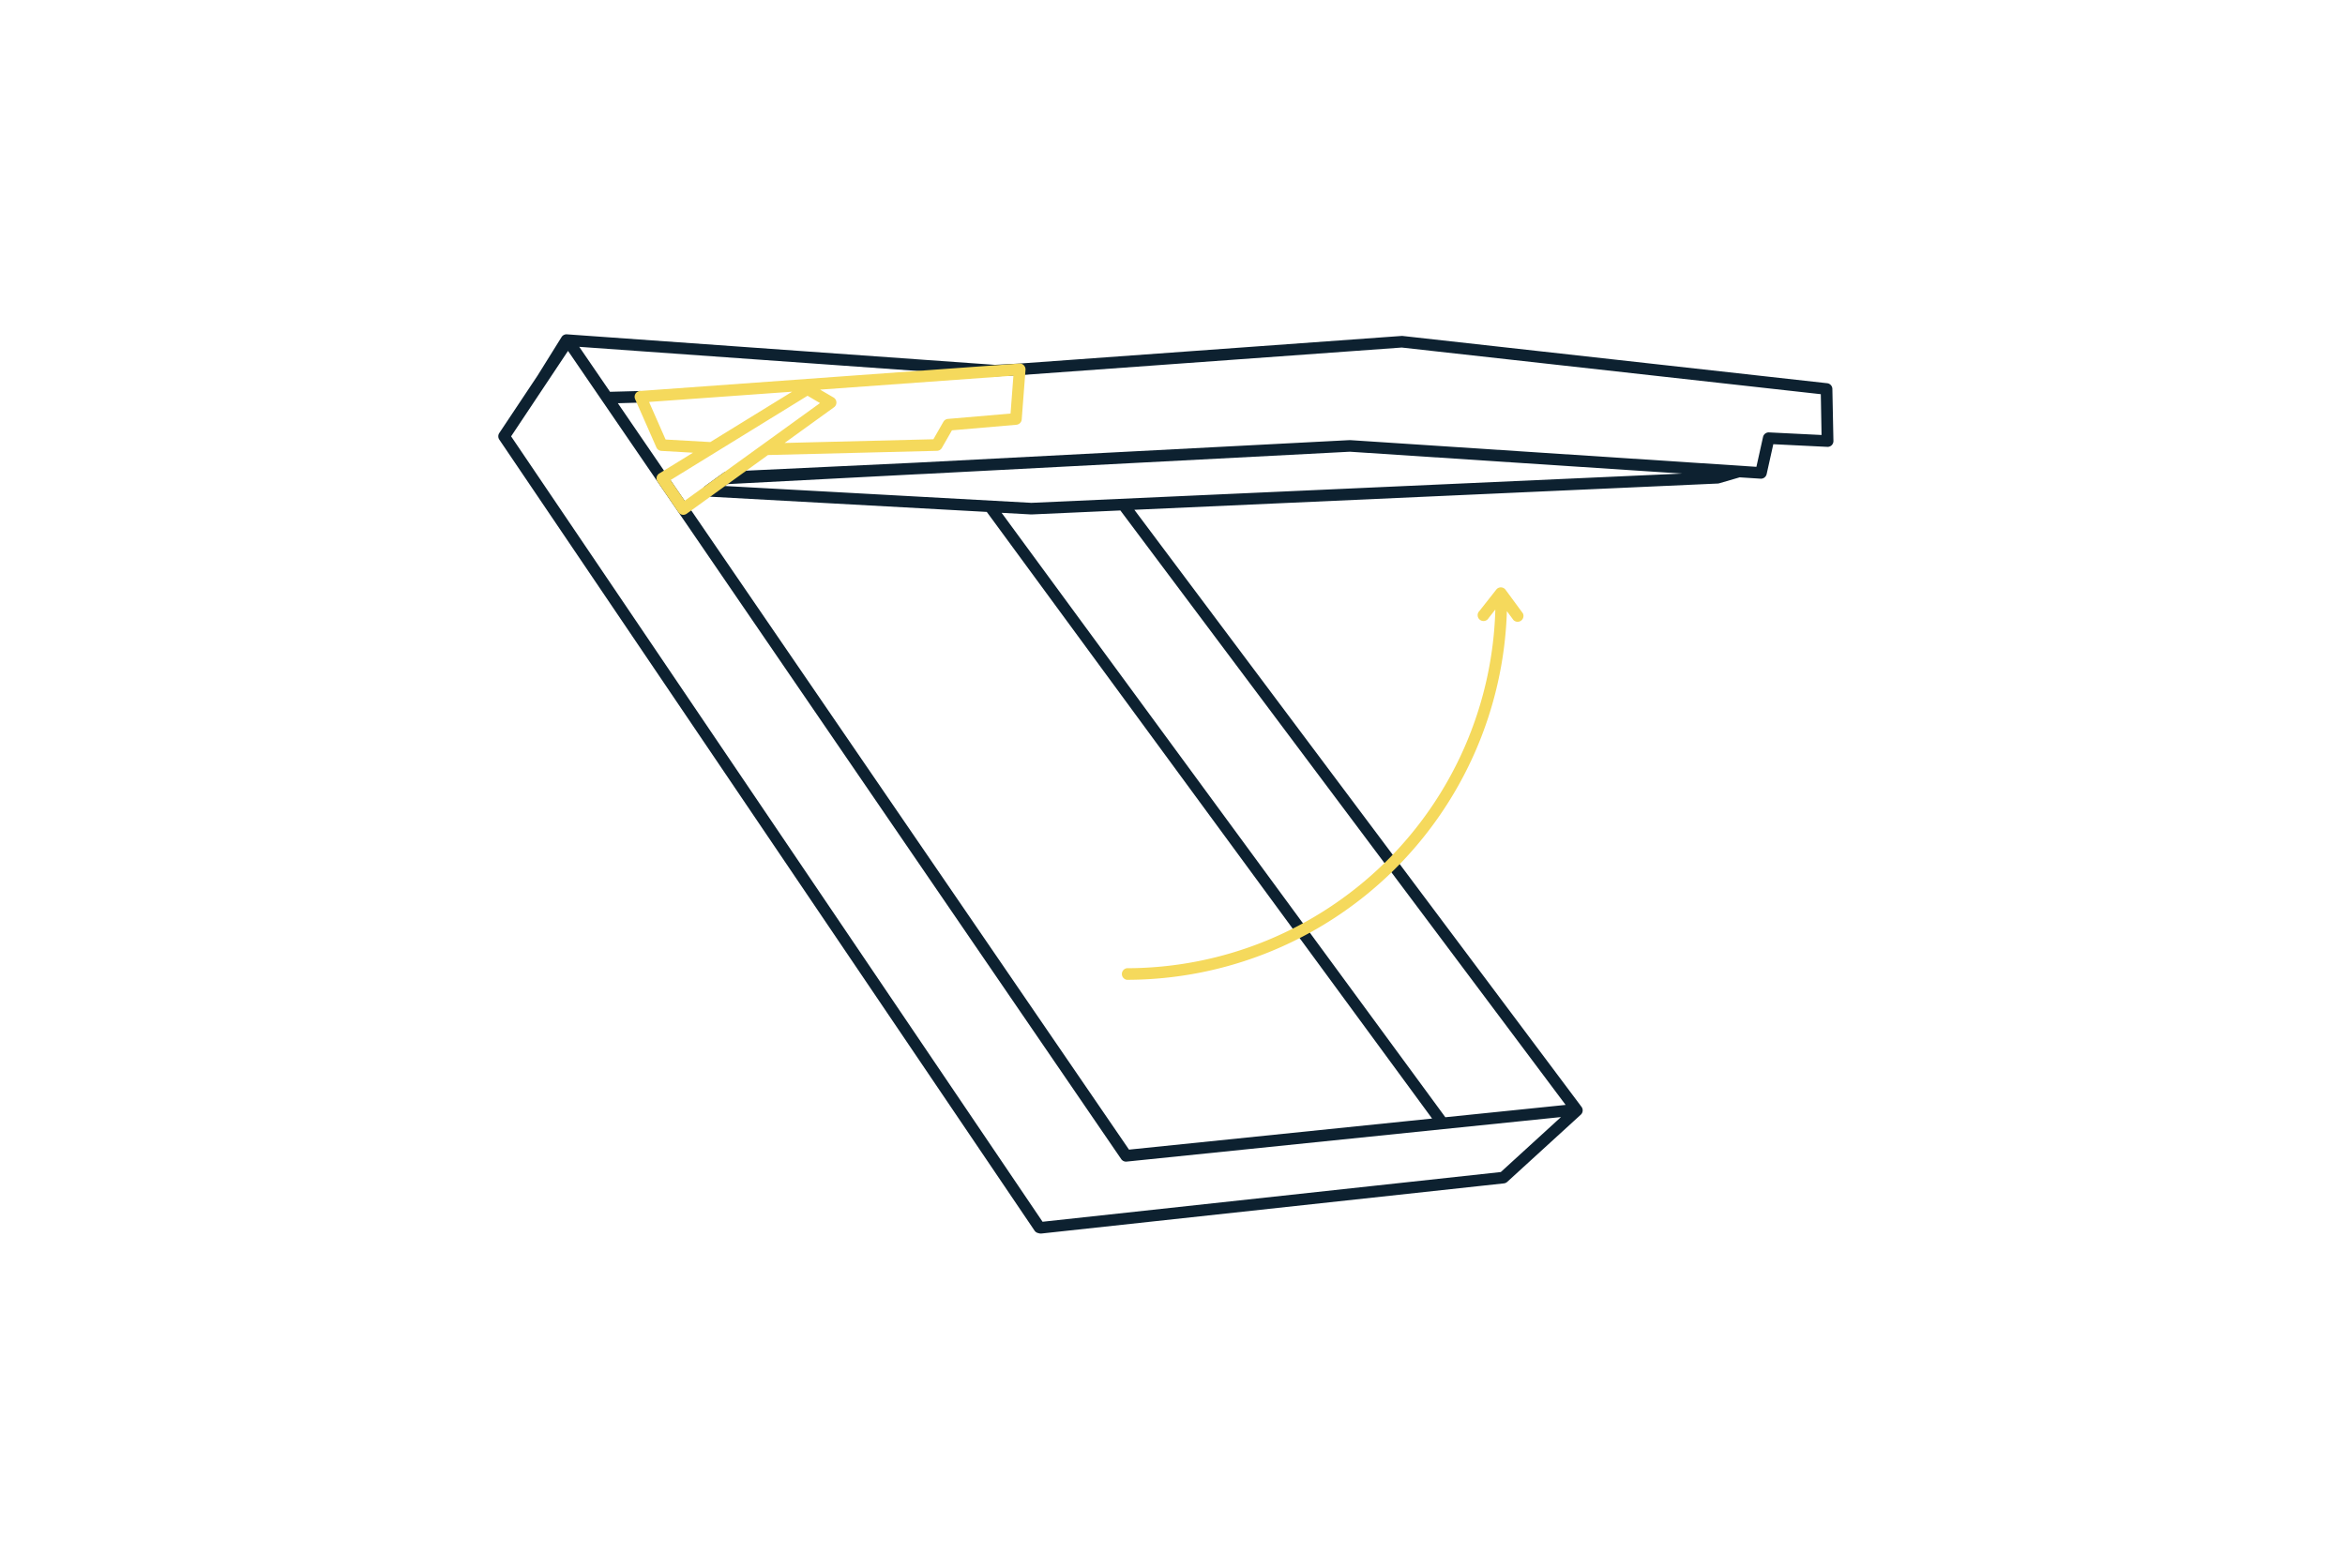 <svg xmlns="http://www.w3.org/2000/svg" width="160" height="107" viewBox="0 0 160 107">
  <g id="Groupe_1134" data-name="Groupe 1134" transform="translate(-14361 3781)">
    <rect id="Rectangle_238" data-name="Rectangle 238" width="160" height="107" transform="translate(14361 -3781)" fill="#fff"/>
    <g id="Groupe_1133" data-name="Groupe 1133" transform="translate(14337.623 -4197.447)">
      <path id="Tracé_2931" data-name="Tracé 2931" d="M144.076,445.956a.4.4,0,0,0-.406.31l-.453,2.039-27.711-1.822a.366.366,0,0,0-.047,0l-29.605,1.54-12.895.608a.419.419,0,0,0-.1.02l-.023.009a.38.38,0,0,0-.085.044l0,0,0,0h0l-.089.065h0l-1.18.851a.4.4,0,0,0,.21.717l19.013,1.045,30.385,41.4-20.68,2.121L68.9,448.885l-1.627-2.377v0l-1.74-2.543,1.547-.043a.4.4,0,0,0-.022-.792L65,443.185l-1.489-2.175-.612-.894,28.223,2.013h.005a.384.384,0,0,0,.1.009l1.75-.09,26.042-1.883,28.592,3.183.051,2.785Zm-50.324,4.807-20.909-1.149.177-.128,12.871-.671.569-.026,27.6-1.44,1.419-.074,19.244,1.266,3.415.225Zm6.069.52L130.2,491.851l-.513.053-7.694.789L91.717,451.444l2.011.111h.039Zm25.956,45.15-31.266,3.392-36.261-53.6,3.883-5.831L99.878,495.55a.4.4,0,0,0,.367.17l21.6-2.215h0l5.591-.573,2.448-.251ZM148.4,442.986a.4.4,0,0,0-.352-.386l-28.973-3.226a.358.358,0,0,0-.073,0l-26.07,1.884-1.71.089a.323.323,0,0,0-.045-.007l-29.12-2.077a.4.4,0,0,0-.364.186l-1.64,2.633,0,0-2.611,3.92a.4.4,0,0,0,0,.442l36.523,53.988a.4.4,0,0,0,.227.161l.089.024a.431.431,0,0,0,.1.013.313.313,0,0,0,.043,0l30.243-3.28,1.32-.143a.4.4,0,0,0,.225-.1l5.025-4.59a.4.4,0,0,0,.048-.532l-.035-.047h0l-30.475-40.7,39.806-1.792a.378.378,0,0,0,.093-.015l1.4-.408,1.429.092a.4.4,0,0,0,.412-.309l.455-2.044,3.682.181a.4.4,0,0,0,.3-.111.4.4,0,0,0,.12-.292Z" fill="#0d2130"/>
      <path id="Tracé_2932" data-name="Tracé 2932" d="M92.327,444.669l-4.275.367a.394.394,0,0,0-.309.2l-.68,1.188-10.152.252,3.374-2.437a.4.4,0,0,0-.032-.663l-.922-.539,12.192-.88,1-.074Zm-22.234,5.953-.966-1.412,2.7-1.663.016-.009,6.633-4.083.85.5-3.918,2.83,0,0Zm-2.43-6.744,9.762-.7-.369.227-5.215,3.21-3.05-.173Zm25.573-2.505a.4.4,0,0,0-.309-.115l-25.882,1.871a.393.393,0,0,0-.311.191.4.4,0,0,0-.023.364l1.453,3.3a.4.4,0,0,0,.34.235l2.156.123-2.3,1.416a.4.4,0,0,0-.18.253.4.4,0,0,0,.059.306l1.431,2.093a.4.4,0,0,0,.259.166.391.391,0,0,0,.068.006.4.4,0,0,0,.232-.075l5.547-4.007,11.531-.286a.4.4,0,0,0,.334-.2l.687-1.2,4.4-.379a.4.4,0,0,0,.361-.364l.259-3.383a.4.4,0,0,0-.114-.309" fill="#f5d95c"/>
      <path id="Tracé_2933" data-name="Tracé 2933" d="M127.276,458.293l-1.176-1.6a.4.4,0,0,0-.313-.161.391.391,0,0,0-.317.15l-1.148,1.457a.4.4,0,1,0,.622.49l.46-.584a25.176,25.176,0,0,1-25.137,24.477.4.4,0,0,0,0,.792,25.969,25.969,0,0,0,25.925-25.16l.446.605a.4.4,0,0,0,.638-.47" fill="#f5d95c"/>
    </g>
  </g>
</svg>
